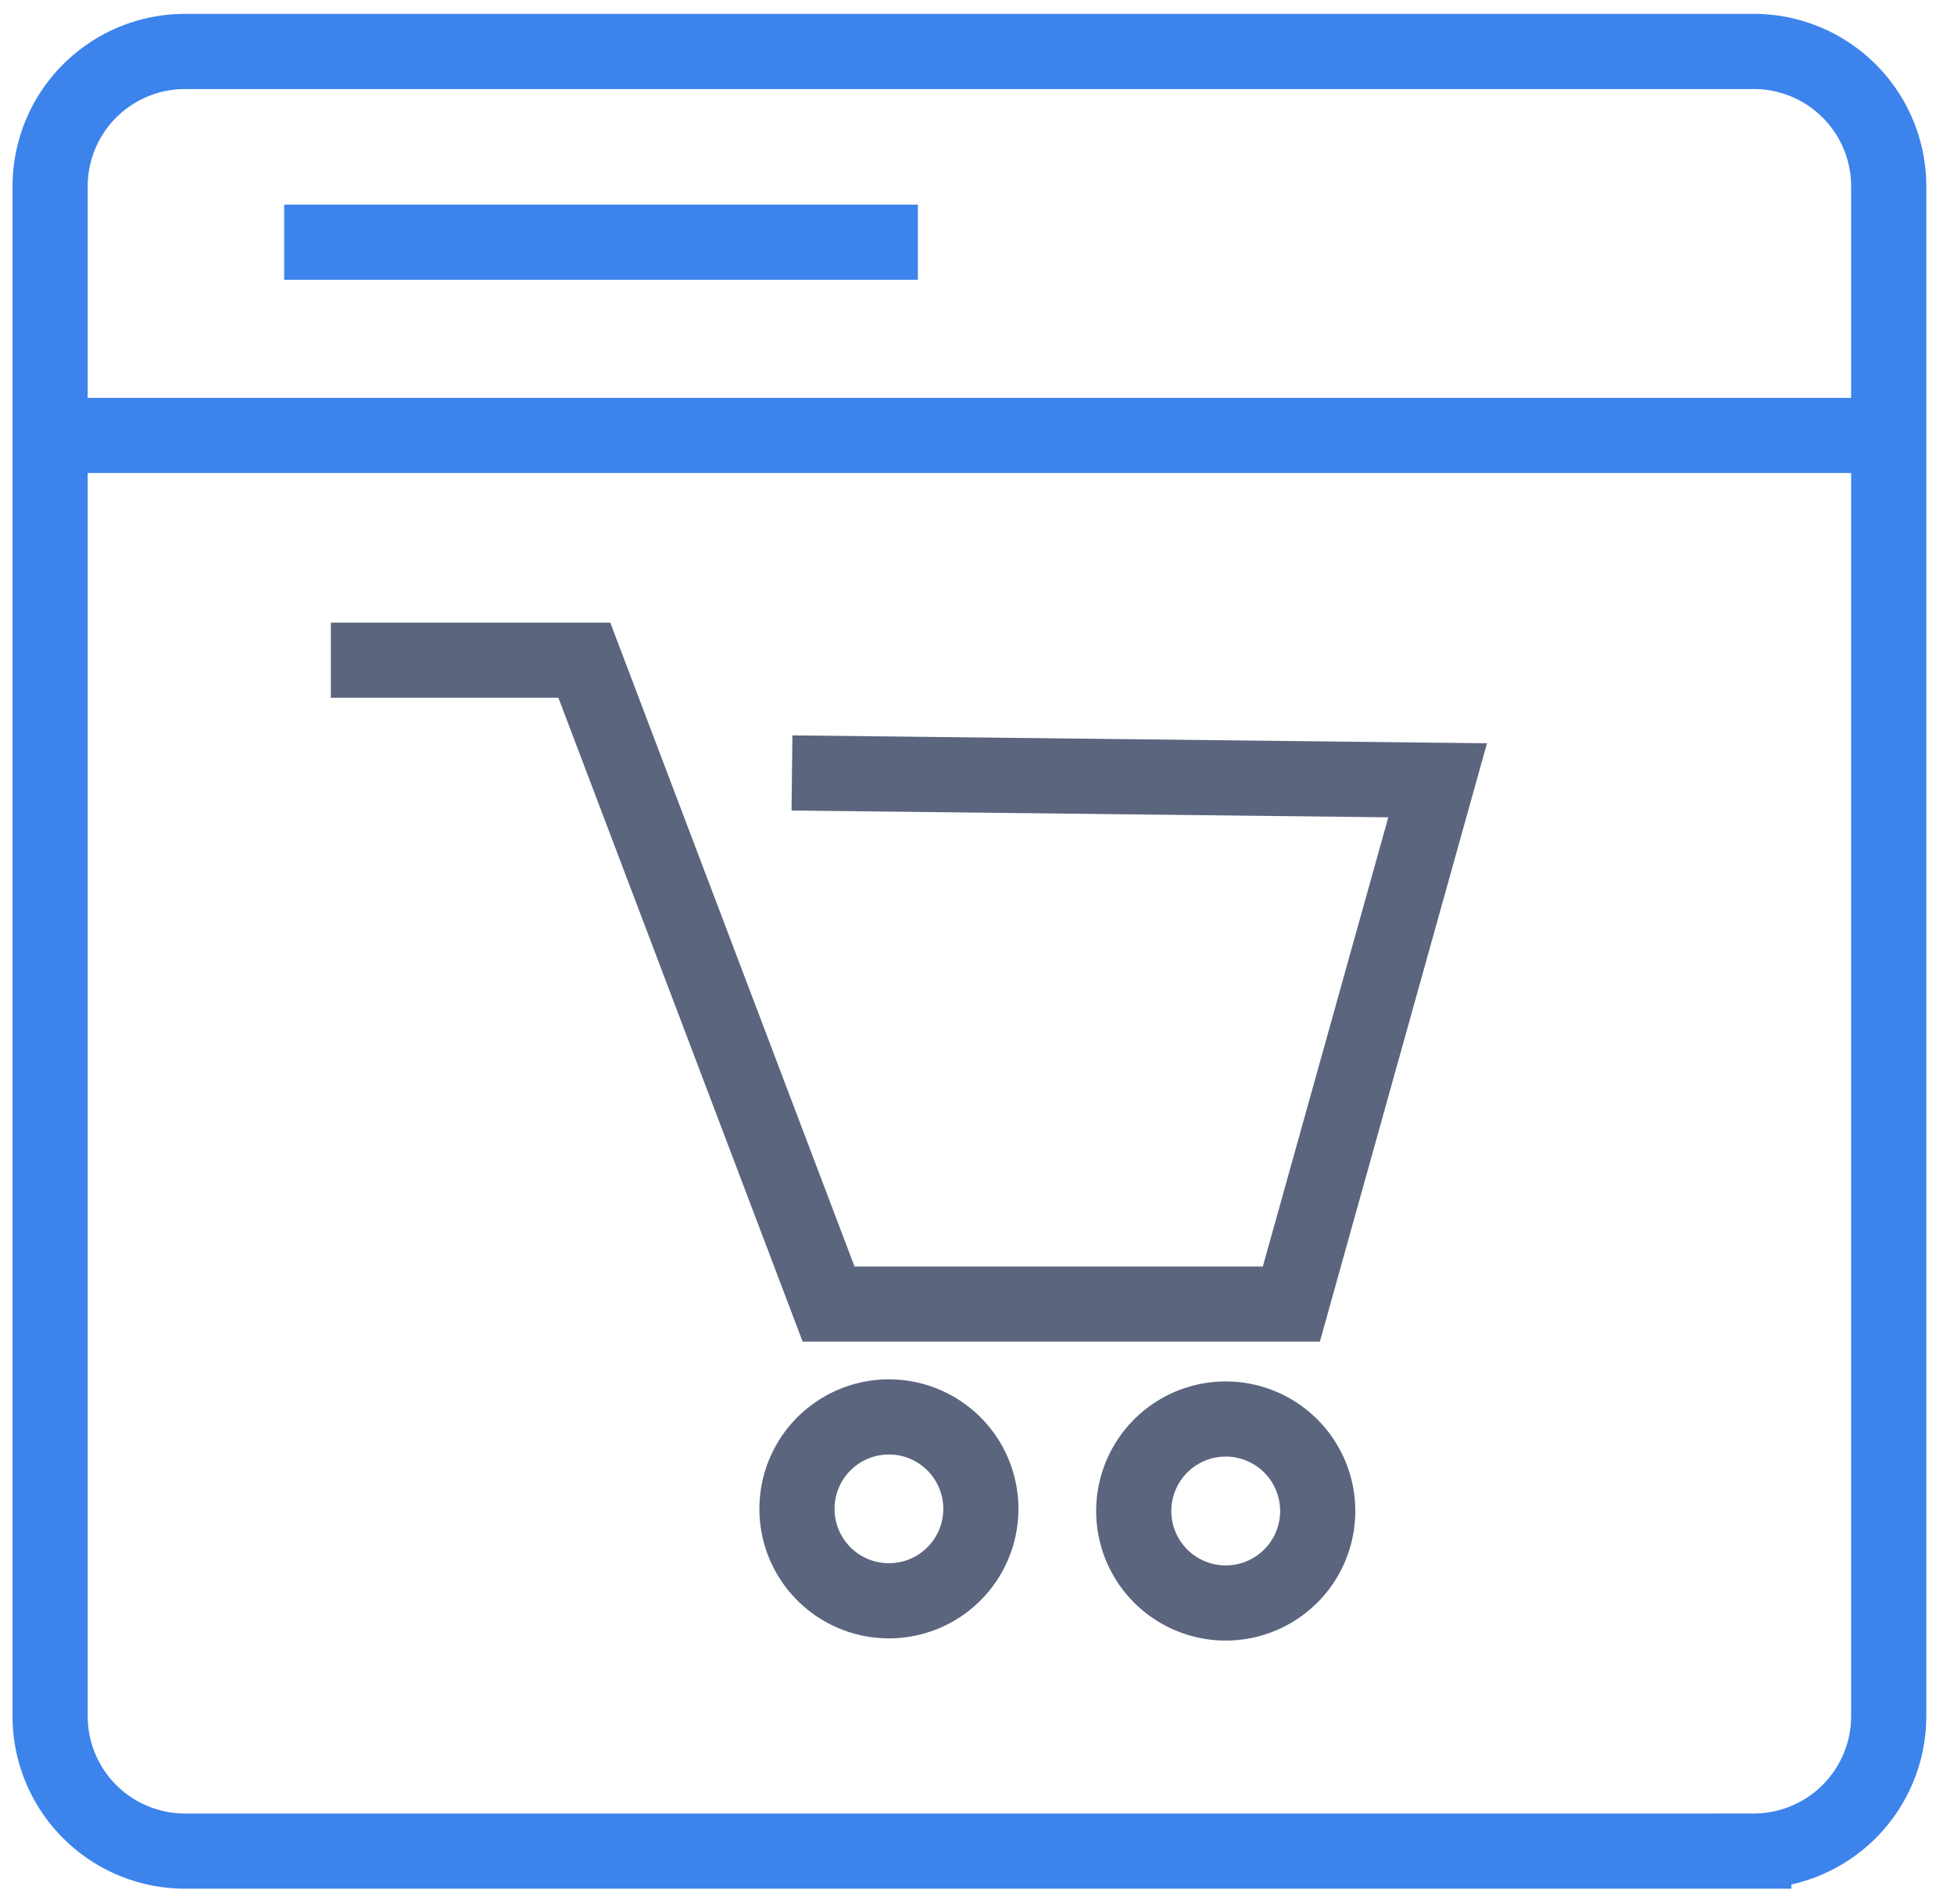 <svg width="39" height="38" viewBox="0 0 39 38" xmlns="http://www.w3.org/2000/svg">
    <g stroke-width="1.5" fill="none" fill-rule="evenodd">
        <path d="M35.003 36.946H3.693A2.694 2.694 0 0 1 1 34.253V3.72a2.693 2.693 0 0 1 2.693-2.693h31.31a2.693 2.693 0 0 1 2.694 2.693v30.532a2.694 2.694 0 0 1-2.694 2.693zM1 8.691h36.697M5.672 4.834h12.648" stroke="#3C83EC"/>
        <path d="M6.603 13.177h5.06l4.875 12.851h9.236l2.92-10.454-12.887-.147m3.77 14.689a1.835 1.835 0 1 1-3.67-.002 1.835 1.835 0 0 1 3.67.002zM26.3 30.116a1.836 1.836 0 1 1-3.671-.002 1.836 1.836 0 0 1 3.671.002z" stroke="#5C657E"/>
    </g>
</svg>

